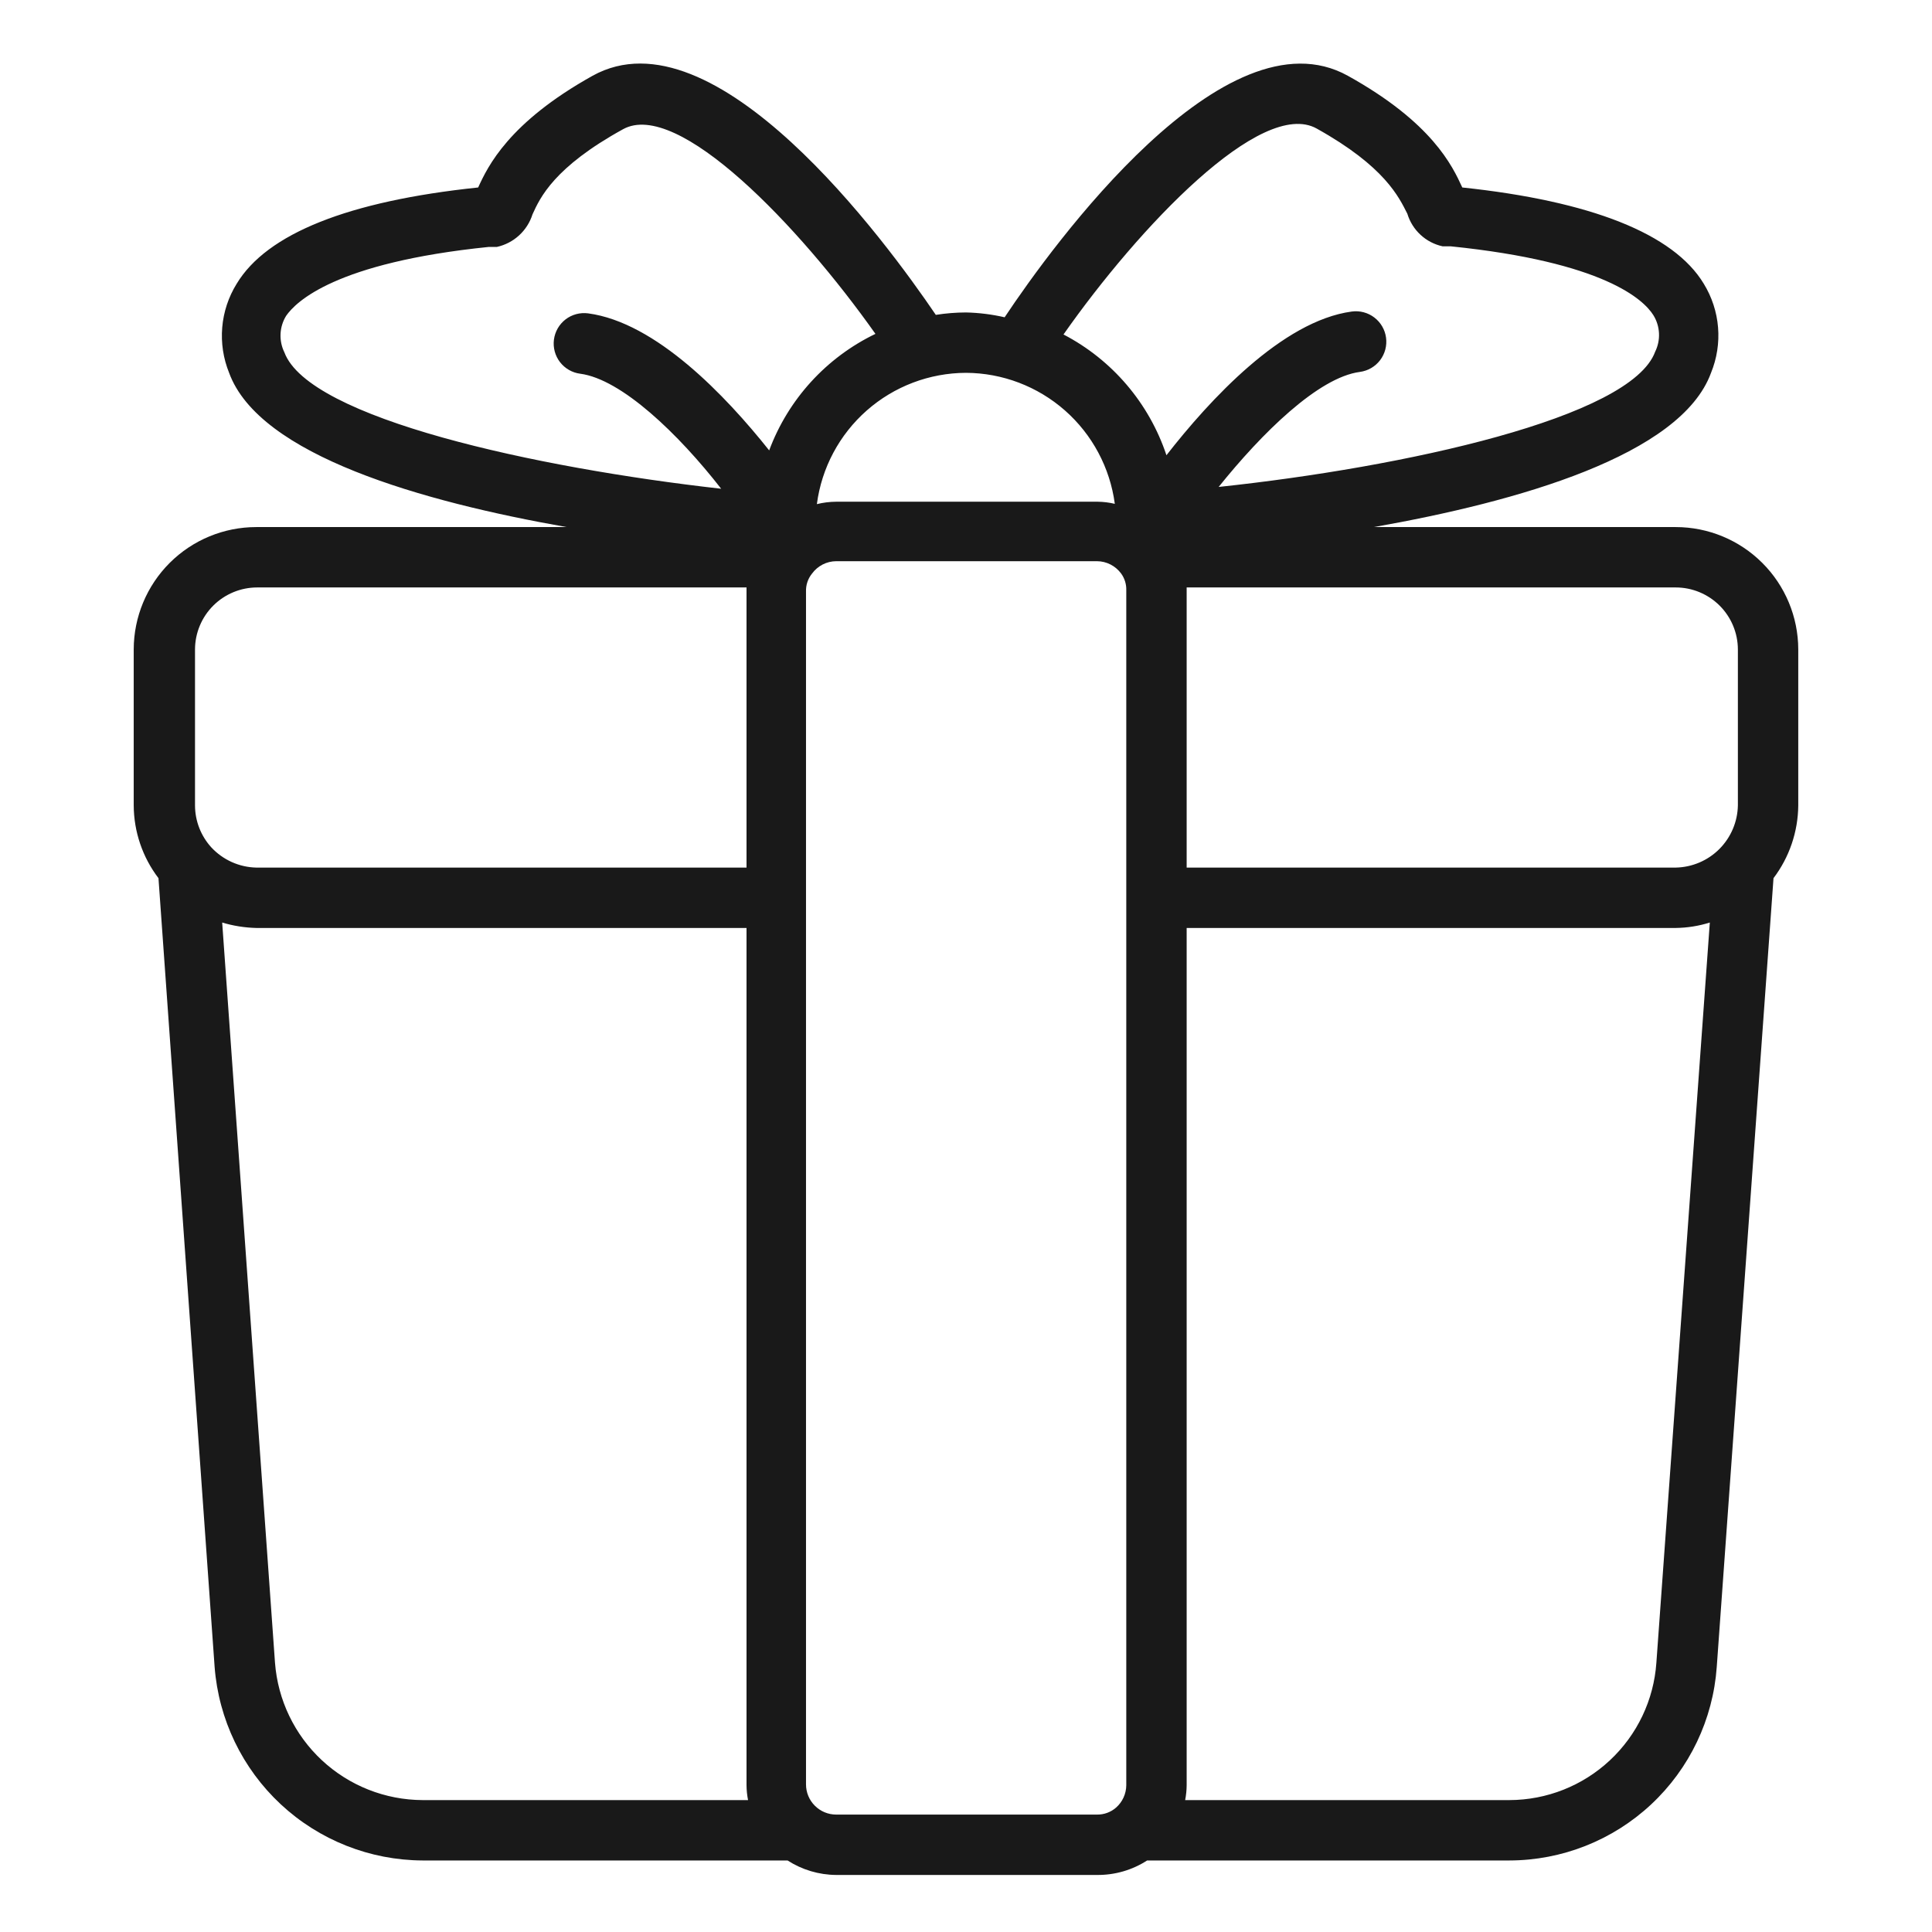 <svg xmlns="http://www.w3.org/2000/svg" width="80" height="80" viewBox="0 0 80 80" fill="none"><g id="gift-box_17115056"><path id="Vector" d="M5.537 26.888V33.35C5.542 34.439 5.902 35.497 6.562 36.363L8.887 69.025C9.054 71.198 10.032 73.229 11.628 74.714C13.224 76.199 15.32 77.028 17.5 77.038H32.612C33.212 77.425 33.91 77.633 34.625 77.638H45.425C46.16 77.645 46.882 77.437 47.5 77.038H62.5C64.678 77.034 66.775 76.205 68.368 74.719C69.961 73.233 70.932 71.198 71.087 69.025L73.437 36.363C74.094 35.495 74.453 34.438 74.462 33.35V26.888C74.459 25.544 73.923 24.256 72.971 23.307C72.02 22.358 70.731 21.825 69.387 21.825H56.887C62.837 20.775 69.6 18.863 70.85 15.438C71.093 14.843 71.193 14.199 71.141 13.558C71.089 12.917 70.886 12.298 70.55 11.75C69.3 9.675 65.862 8.325 60.55 7.763C60.137 6.863 59.3 5.075 55.812 3.138C50.725 0.313 43.587 10.15 41.6 13.138C41.074 13.017 40.538 12.95 40 12.938C39.581 12.939 39.163 12.973 38.75 13.038C36.687 10 29.6 0.325 24.537 3.138C21.062 5.075 20.2 6.888 19.8 7.763C14.425 8.325 11.05 9.675 9.8 11.75C9.461 12.297 9.256 12.916 9.202 13.556C9.148 14.197 9.245 14.842 9.487 15.438C10.737 18.863 17.5 20.775 23.462 21.825H10.612C9.268 21.825 7.979 22.358 7.028 23.307C6.077 24.256 5.54 25.544 5.537 26.888ZM17.5 74.538C15.952 74.532 14.463 73.944 13.33 72.89C12.197 71.836 11.504 70.393 11.387 68.85L9.2 38.2C9.658 38.338 10.133 38.413 10.612 38.425H30.912V73.925C30.914 74.131 30.935 74.336 30.975 74.538H17.5ZM46.637 37.175V73.925C46.635 74.1 46.596 74.273 46.523 74.433C46.45 74.592 46.344 74.734 46.212 74.85C45.994 75.04 45.714 75.142 45.425 75.138H34.625C34.293 75.138 33.975 75.006 33.741 74.771C33.506 74.537 33.375 74.219 33.375 73.888V24.488C33.367 24.22 33.456 23.958 33.625 23.75C33.74 23.593 33.89 23.464 34.064 23.375C34.237 23.286 34.429 23.239 34.625 23.238H45.425C45.62 23.239 45.812 23.286 45.985 23.375C46.159 23.464 46.309 23.593 46.425 23.75C46.569 23.95 46.644 24.191 46.637 24.438V37.175ZM68.587 68.85C68.48 70.392 67.792 71.836 66.662 72.891C65.533 73.947 64.045 74.535 62.5 74.538H49.075C49.114 74.336 49.135 74.131 49.137 73.925V38.425H69.387C69.866 38.419 70.342 38.344 70.8 38.2L68.587 68.85ZM69.387 24.325C70.068 24.325 70.721 24.595 71.204 25.075C71.686 25.555 71.959 26.207 71.962 26.888V33.35C71.949 34.029 71.674 34.676 71.194 35.157C70.714 35.637 70.066 35.912 69.387 35.925H49.137V24.325H69.387ZM54.525 5.325C57.35 6.9 57.925 8.163 58.275 8.85C58.376 9.185 58.565 9.487 58.822 9.724C59.079 9.962 59.395 10.126 59.737 10.2H60.075C66.437 10.85 68.062 12.413 68.462 13.05C68.602 13.275 68.682 13.532 68.695 13.797C68.708 14.061 68.654 14.325 68.537 14.563C67.537 17.3 58.125 19.35 50.462 20.163C52.237 17.95 54.587 15.625 56.312 15.4C56.644 15.355 56.944 15.181 57.147 14.915C57.349 14.649 57.438 14.313 57.393 13.981C57.349 13.65 57.174 13.35 56.908 13.147C56.642 12.944 56.306 12.855 55.975 12.9C53.087 13.288 50.075 16.575 48.3 18.85C47.582 16.693 46.053 14.9 44.037 13.85C47.15 9.413 52.237 4.038 54.525 5.325ZM40 15.438C41.509 15.445 42.964 15.999 44.097 16.996C45.229 17.993 45.963 19.367 46.162 20.863C45.928 20.807 45.69 20.778 45.45 20.775H34.625C34.355 20.777 34.086 20.81 33.825 20.875C34.021 19.375 34.756 17.997 35.891 16.997C37.027 15.997 38.486 15.443 40 15.438ZM11.775 14.588C11.658 14.35 11.604 14.086 11.617 13.822C11.63 13.557 11.71 13.3 11.85 13.075C12.25 12.5 13.875 10.875 20.237 10.225H20.575C20.917 10.149 21.234 9.985 21.493 9.748C21.752 9.511 21.944 9.21 22.05 8.875C22.362 8.188 22.937 6.925 25.8 5.35C28.062 4.1 33.087 9.35 36.25 13.825C34.215 14.805 32.639 16.534 31.85 18.65C30.05 16.388 27.162 13.35 24.35 12.975C24.186 12.954 24.019 12.965 23.859 13.008C23.699 13.051 23.549 13.125 23.418 13.226C23.287 13.327 23.177 13.453 23.094 13.597C23.012 13.74 22.959 13.898 22.937 14.063C22.916 14.227 22.927 14.393 22.97 14.553C23.013 14.713 23.087 14.863 23.188 14.994C23.289 15.125 23.415 15.235 23.559 15.318C23.702 15.4 23.86 15.454 24.025 15.475C25.737 15.7 28.1 17.975 29.862 20.238C22.187 19.375 12.787 17.325 11.775 14.588ZM30.912 24.325V35.925H10.612C10.261 35.917 9.916 35.839 9.596 35.695C9.276 35.551 8.988 35.344 8.75 35.088C8.317 34.612 8.076 33.993 8.075 33.35V26.888C8.078 26.207 8.351 25.555 8.833 25.075C9.316 24.595 9.969 24.325 10.65 24.325H30.912Z" fill="#191919"></path></g></svg>